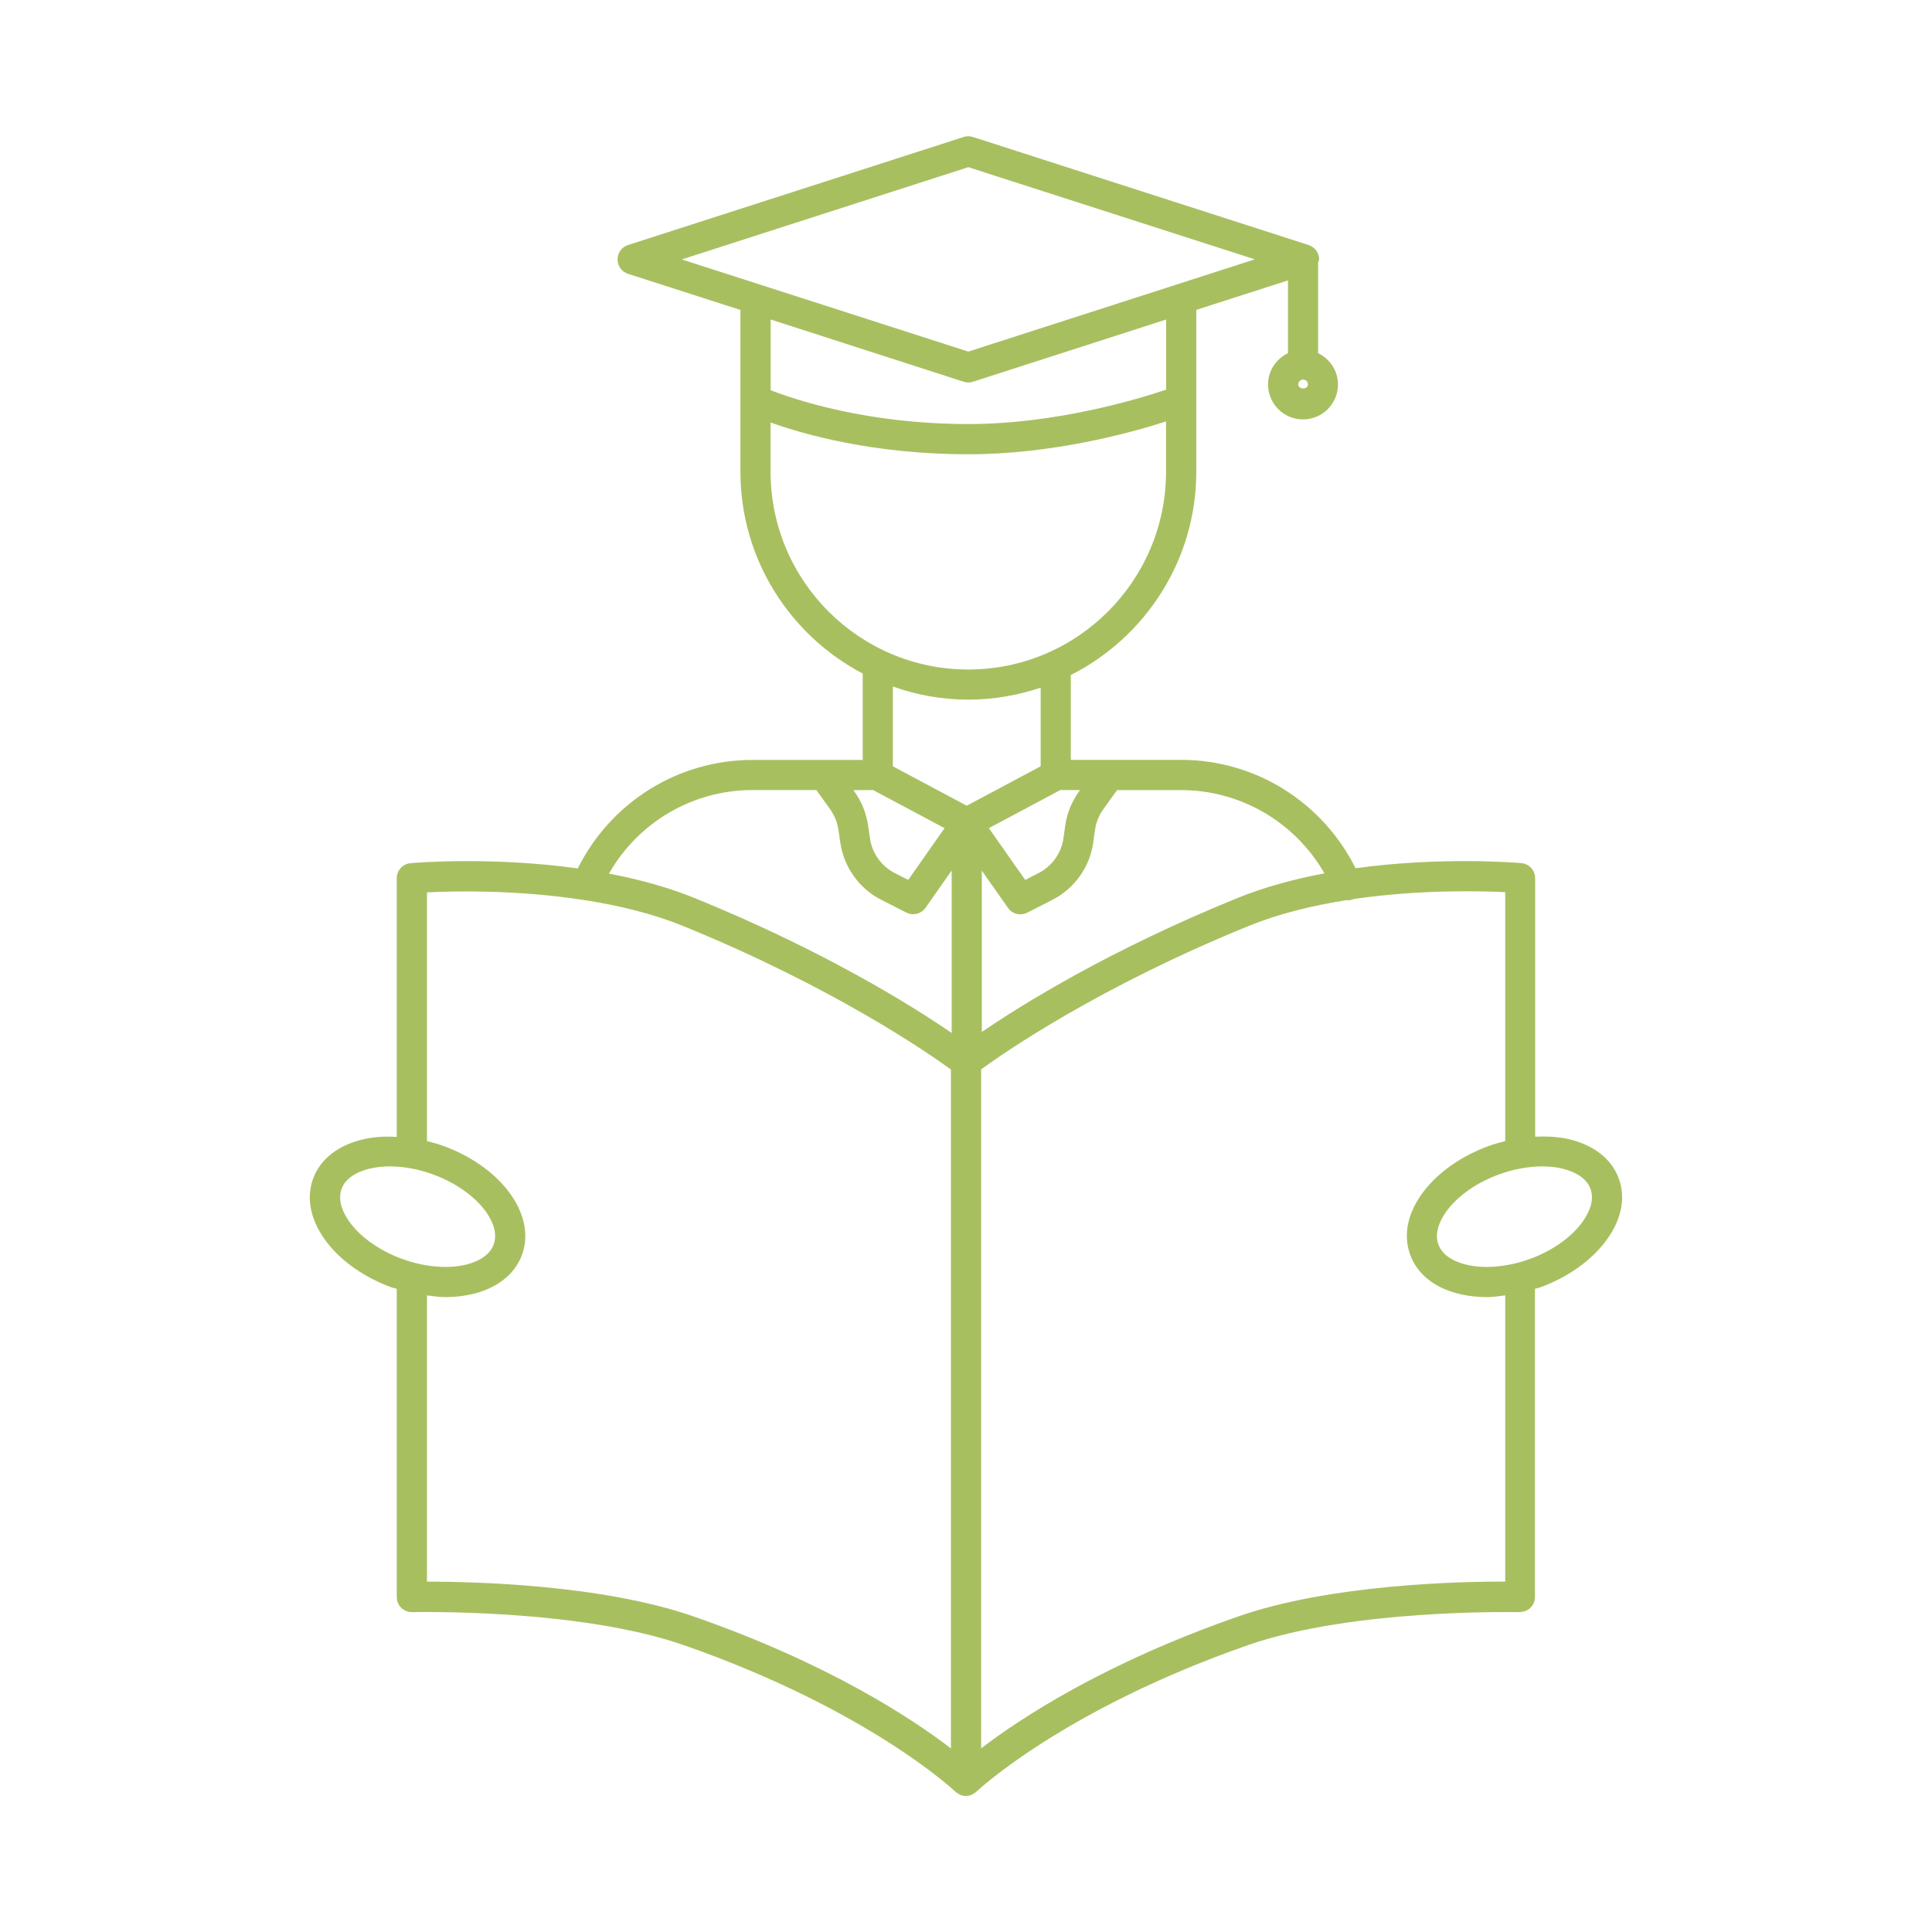 <?xml version="1.0" encoding="UTF-8"?>
<svg width="512pt" height="512pt" version="1.1" viewBox="0 0 512 512" xmlns="http://www.w3.org/2000/svg">
 <path d="m429 312.34c-1.945-5.352-6.859-9.09-13.797-10.574-2.637-0.539-5.477-0.664-8.371-0.539v-68.5c0-2.074-1.586-3.812-3.66-3.992-1.203-0.102-21.246-1.766-43.93 1.355-8.754-17.512-26.523-28.723-46.285-28.723h-29.184v-22.477c19.688-9.957 33.254-30.363 33.254-53.887v-18.867-0.027-23.988l24.293-7.809v19.277c-3.098 1.512-5.273 4.609-5.273 8.293 0 5.121 4.148 9.266 9.266 9.266 5.121 0 9.266-4.148 9.266-9.266 0-3.66-2.176-6.785-5.273-8.293v-24.012c0.078-0.281 0.281-0.512 0.281-0.82 0-1.742-1.125-3.277-2.766-3.812l-88.984-28.645c-0.793-0.258-1.664-0.258-2.457 0l-88.957 28.641c-1.664 0.539-2.766 2.074-2.766 3.812 0 1.742 1.125 3.277 2.766 3.812l29.797 9.574v23.988 0.027 18.867c0 23.195 13.16 43.367 32.41 53.477v0.027 22.859l-29.207 0.004c-19.789 0-37.555 11.238-46.309 28.75-22.836-3.176-43.086-1.512-44.312-1.383-2.074 0.18-3.66 1.895-3.66 3.992v68.531c-2.918-0.152-5.762-0.027-8.371 0.539-6.938 1.484-11.852 5.223-13.797 10.547-1.945 5.352-0.613 11.367 3.738 16.973 3.941 5.07 10.008 9.266 17.102 11.852 0.434 0.152 0.895 0.203 1.332 0.359v81.691c0 1.074 0.434 2.098 1.203 2.867 0.77 0.77 1.895 1.152 2.894 1.125 0.461 0 43.98-1.023 71.988 8.754 48.922 17.074 71.73 38.605 71.961 38.836 0.332 0.309 0.719 0.512 1.102 0.719 0.051 0.027 0.078 0.078 0.102 0.102h0.051c0.488 0.203 1 0.309 1.512 0.309 0.512 0 1.023-0.102 1.512-0.309h0.051c0.051-0.027 0.078-0.078 0.102-0.102 0.383-0.18 0.77-0.383 1.102-0.719 0.23-0.203 23.039-21.734 71.961-38.836 28.031-9.777 71.551-8.73 71.988-8.754 1.051-0.078 2.125-0.383 2.894-1.125 0.77-0.77 1.203-1.793 1.203-2.867v-81.691c0.434-0.152 0.895-0.203 1.332-0.359 7.09-2.586 13.16-6.785 17.102-11.852 4.414-5.633 5.742-11.672 3.797-17zm-78.004-80.895c-7.832 1.484-15.719 3.559-23.09 6.555-33.996 13.824-57.09 28.238-67.711 35.48v-42.75l6.938 9.883c0.77 1.102 1.996 1.691 3.277 1.691 0.613 0 1.23-0.129 1.816-0.434l6.629-3.379c5.863-2.996 9.934-8.652 10.855-15.156l0.488-3.457c0.281-1.945 1.023-3.812 2.176-5.402l3.66-5.094h16.922c15.898-0.004 30.258 8.547 38.039 22.062zm-119.6-22.066 18.918 10.086-9.625 13.723-3.559-1.816c-3.559-1.816-6.016-5.246-6.578-9.191l-0.512-3.481c-0.461-3.199-1.715-6.273-3.586-8.883l-0.309-0.434zm49.586 0h5.223l-0.309 0.434c-1.867 2.609-3.125 5.707-3.586 8.91l-0.488 3.457c-0.562 3.941-3.047 7.371-6.578 9.191l-3.559 1.816-9.625-13.723zm63.078-107.5c0-0.691 0.562-1.281 1.281-1.281s1.281 0.59 1.281 1.281c-0.027 1.41-2.562 1.41-2.562 0zm-87.449-57.574 75.93 24.422-75.93 24.449-75.93-24.422zm-1.227 56.859c0.41 0.129 0.82 0.203 1.23 0.203 0.41 0 0.82-0.051 1.23-0.203l51.199-16.488v18.305 0.051 0.23c-7.297 2.457-29.133 9.113-52.402 9.113-26.879 0-46.027-6.477-52.402-8.961v-0.383-0.051-18.305zm-51.176 23.832v-13.031c8.781 3.148 27.266 8.422 52.402 8.422 22.348 0 42.93-5.656 52.402-8.703v13.312c0 28.902-23.5 52.43-52.402 52.43-28.902 0-52.402-23.5-52.402-52.43zm52.402 60.418c6.707 0 13.133-1.152 19.176-3.176v20.84l-19.586 10.445-19.586-10.445v-21.145c6.277 2.227 12.984 3.481 19.996 3.481zm-57.188 23.961h16.922l3.66 5.094c1.125 1.586 1.895 3.457 2.176 5.375l0.512 3.457c0.945 6.504 4.992 12.188 10.855 15.156l6.629 3.379c0.59 0.309 1.203 0.434 1.816 0.434 1.281 0 2.508-0.59 3.277-1.691l6.938-9.883v43.059c-10.445-7.168-33.715-21.762-68.121-35.762-7.246-2.945-15.027-5.019-22.707-6.477 7.731-13.566 22.117-22.141 38.043-22.141zm-106.37 115.02c-1.512-1.945-3.84-5.734-2.535-9.32 1.305-3.586 5.531-4.965 7.938-5.477 1.512-0.332 3.148-0.488 4.863-0.488 3.66 0 7.629 0.719 11.441 2.125 5.606 2.047 10.547 5.426 13.543 9.242 1.512 1.945 3.84 5.734 2.535 9.32-1.305 3.586-5.531 4.965-7.938 5.477-4.734 1-10.699 0.41-16.309-1.637-5.629-2.047-10.566-5.426-13.539-9.242zm20.098 94.746v-75.852c1.613 0.203 3.25 0.461 4.84 0.461 2.277 0 4.481-0.23 6.555-0.664 6.938-1.484 11.852-5.223 13.797-10.574 1.945-5.324 0.613-11.367-3.738-16.973-3.941-5.07-10.008-9.266-17.102-11.852-1.434-0.539-2.894-0.922-4.352-1.281v-65.922c7.168-0.359 23.887-0.719 41.523 2.023 0.203 0.027 0.41 0.129 0.613 0.129 0.027 0 0.051-0.027 0.078-0.027 8.703 1.383 17.637 3.508 25.703 6.809 39.602 16.129 64.664 33.461 70.938 38.016v179.92c-10.238-7.859-32.309-22.477-68.098-34.945-24.551-8.574-58.777-9.238-70.758-9.266zm285.7 0c-11.93-0.027-46.207 0.691-70.734 9.242-35.789 12.492-57.855 27.109-68.098 34.945v-179.94c6.246-4.559 31.309-21.887 70.938-38.016 8.168-3.328 17.176-5.453 25.984-6.836 0.078 0 0.129 0.051 0.203 0.051 0.512 0 1.051-0.102 1.562-0.309 0 0 0.027 0 0.027-0.027 17.152-2.508 33.203-2.152 40.168-1.816v65.973c-1.461 0.359-2.894 0.77-4.352 1.281-7.09 2.586-13.16 6.785-17.102 11.852-4.379 5.606-5.684 11.621-3.738 16.973 1.945 5.352 6.836 9.09 13.797 10.574 2.074 0.434 4.273 0.664 6.555 0.664 1.562 0 3.199-0.258 4.84-0.461v75.852zm20.098-94.746c-2.996 3.84-7.91 7.219-13.516 9.242-5.606 2.047-11.57 2.637-16.309 1.637-2.406-0.512-6.629-1.895-7.938-5.477-1.305-3.586 1.023-7.371 2.535-9.32 2.996-3.84 7.91-7.219 13.543-9.242 3.812-1.406 7.809-2.125 11.441-2.125 1.715 0 3.356 0.152 4.863 0.488 2.406 0.512 6.629 1.895 7.938 5.477 1.305 3.586-1.051 7.375-2.559 9.32z" fill="#a8bf60"/>
</svg>

